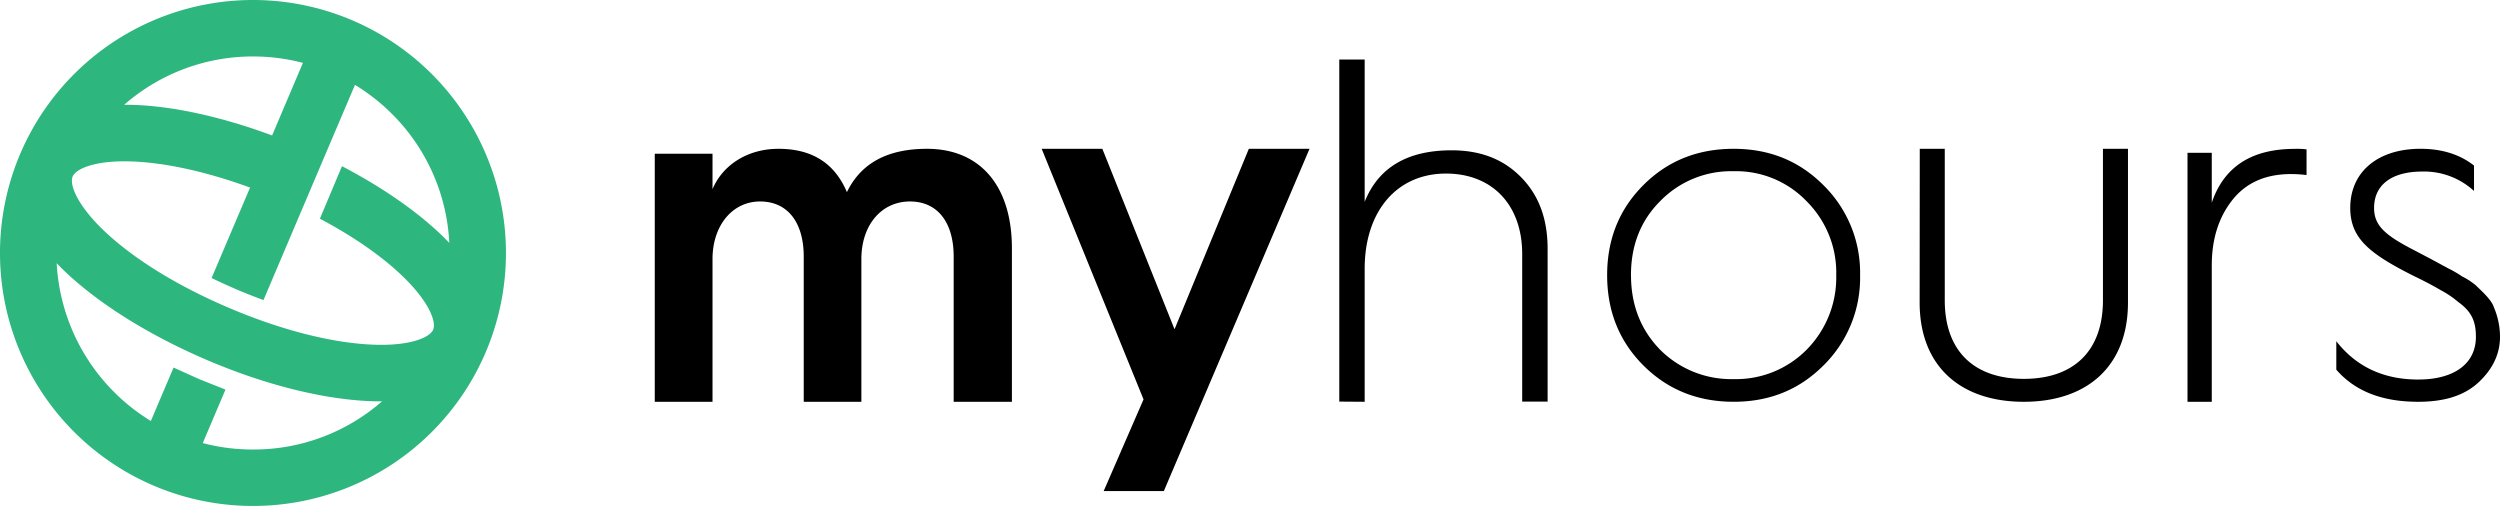 <svg xmlns="http://www.w3.org/2000/svg" width="168" height="34" xmlns:v="https://vecta.io/nano"><path fill="#2db67e" d="M34 17A17 17 0 0 0 23.505 1.294a17 17 0 0 0-9.822-.967A17 17 0 0 0 .326 13.685a17 17 0 0 0 .968 9.822A17 17 0 0 0 17.003 34a17 17 0 0 0 6.506-1.293c2.063-.854 3.937-2.107 5.515-3.685s2.83-3.453 3.684-5.515S34.001 19.232 34 17zM17.003 3.794c1.132 0 2.259.144 3.354.43l-2.072 4.879c-3.42-1.271-6.751-1.999-9.525-2.06h-.417c2.397-2.098 5.475-3.252 8.66-3.249zm0 26.413a13.12 13.12 0 0 1-3.377-.432l1.526-3.595-1.759-.699-1.729-.781-1.526 3.59c-1.837-1.12-3.373-2.671-4.476-4.519s-1.739-3.936-1.853-6.084l.3.308c2.314 2.288 5.802 4.49 9.827 6.209s8.037 2.693 11.289 2.764h.45a13.09 13.09 0 0 1-8.673 3.239zm4.493-15.51c2.327 1.231 4.297 2.611 5.711 4.012 1.625 1.612 2.126 2.916 1.902 3.443s-1.51 1.073-3.799 1.017c-2.782-.064-6.288-.936-9.888-2.464s-6.664-3.443-8.64-5.401c-1.625-1.615-2.123-2.916-1.899-3.443s1.505-1.073 3.796-1.017 5.156.671 8.124 1.762l-2.568 6.039c-.008.011-.015.023-.02.036a41.59 41.59 0 0 0 1.726.786c.59.252 1.18.481 1.765.697l4.071-9.581 2.077-4.879c.906.551 1.744 1.208 2.494 1.958 2.316 2.307 3.687 5.395 3.844 8.66l-.315-.323c-1.726-1.711-4.114-3.374-6.896-4.831l-1.485 3.529z"/><path d="M44 27V10.331h3.881v2.381C48.564 11.091 50.228 10 52.314 10c2.249 0 3.77.958 4.599 2.911C57.858 10.958 59.65 10 62.292 10 65.914 10 68 12.549 68 16.681V27h-3.913v-9.755c0-2.294-1.076-3.706-2.936-3.706-1.923 0-3.267 1.588-3.267 3.87V27h-3.873v-9.755c0-2.294-1.076-3.706-2.936-3.706s-3.194 1.621-3.194 3.87V27H44zm32.846-.161L70 10h4.078l4.851 12.127L83.922 10H88l-9.79 23h-4.043zM90 26.987V4h1.706v9.563c.923-2.308 2.87-3.462 5.841-3.462 1.945 0 3.482.595 4.677 1.815S104 14.712 104 16.73v10.257h-1.708v-9.914c0-3.305-2.014-5.409-5.122-5.409-3.311 0-5.464 2.542-5.464 6.398V27L90 26.987zm18-8.492c0-2.404.801-4.423 2.437-6.059S114.092 10 116.497 10s4.394.803 6.03 2.436c.803.788 1.437 1.732 1.862 2.774a8.25 8.25 0 0 1 .609 3.285 8.25 8.25 0 0 1-2.466 6.068c-1.636 1.633-3.625 2.436-6.03 2.436s-4.424-.803-6.06-2.436S108 20.902 108 18.495zm1.604 0c0 1.977.64 3.657 1.955 5.004.647.647 1.419 1.156 2.268 1.496a6.76 6.76 0 0 0 2.674.481 6.68 6.68 0 0 0 2.657-.482c.844-.34 1.609-.849 2.248-1.495a6.9 6.9 0 0 0 1.503-2.3 6.89 6.89 0 0 0 .486-2.704 6.75 6.75 0 0 0-.483-2.69c-.343-.855-.855-1.63-1.507-2.28a6.57 6.57 0 0 0-4.906-2.019 6.65 6.65 0 0 0-4.943 2.019c-1.315 1.315-1.955 2.982-1.955 4.969zM129.008 10h1.68v10.177c0 3.432 1.986 5.282 5.315 5.282s5.315-1.85 5.315-5.282V10H143v10.332c0 4.259-2.725 6.668-7 6.668s-7-2.409-7-6.668L129.008 10zM147 27V10.27h1.631v3.352c.818-2.423 2.678-3.618 5.586-3.618a4.88 4.88 0 0 1 .783.033v1.727a8.28 8.28 0 0 0-1.045-.067c-1.732 0-3.038.596-3.952 1.758s-1.372 2.622-1.372 4.383V27H147zm10-4.071c1.327 1.708 3.17 2.576 5.501 2.576 2.459 0 3.88-1.095 3.88-2.867 0-.993-.249-1.673-1.197-2.351-.367-.312-.769-.582-1.197-.804-.322-.194-.905-.516-1.778-.936-3.01-1.512-4.272-2.544-4.272-4.577 0-2.415 1.845-3.971 4.723-3.971 1.456 0 2.653.387 3.594 1.127v1.708a4.95 4.95 0 0 0-3.474-1.306c-2.07 0-3.242.901-3.242 2.447 0 1.191.748 1.837 2.686 2.835l1.165.611 1.132.613a7.37 7.37 0 0 1 .938.546 4.54 4.54 0 0 1 .923.603c.292.29 1.037.933 1.2 1.45a5.1 5.1 0 0 1 .419 1.986c0 1.127-.451 2.127-1.392 3.028S164.344 27 162.501 27c-2.429 0-4.239-.71-5.501-2.157v-1.914z" fill="#000"/></svg>